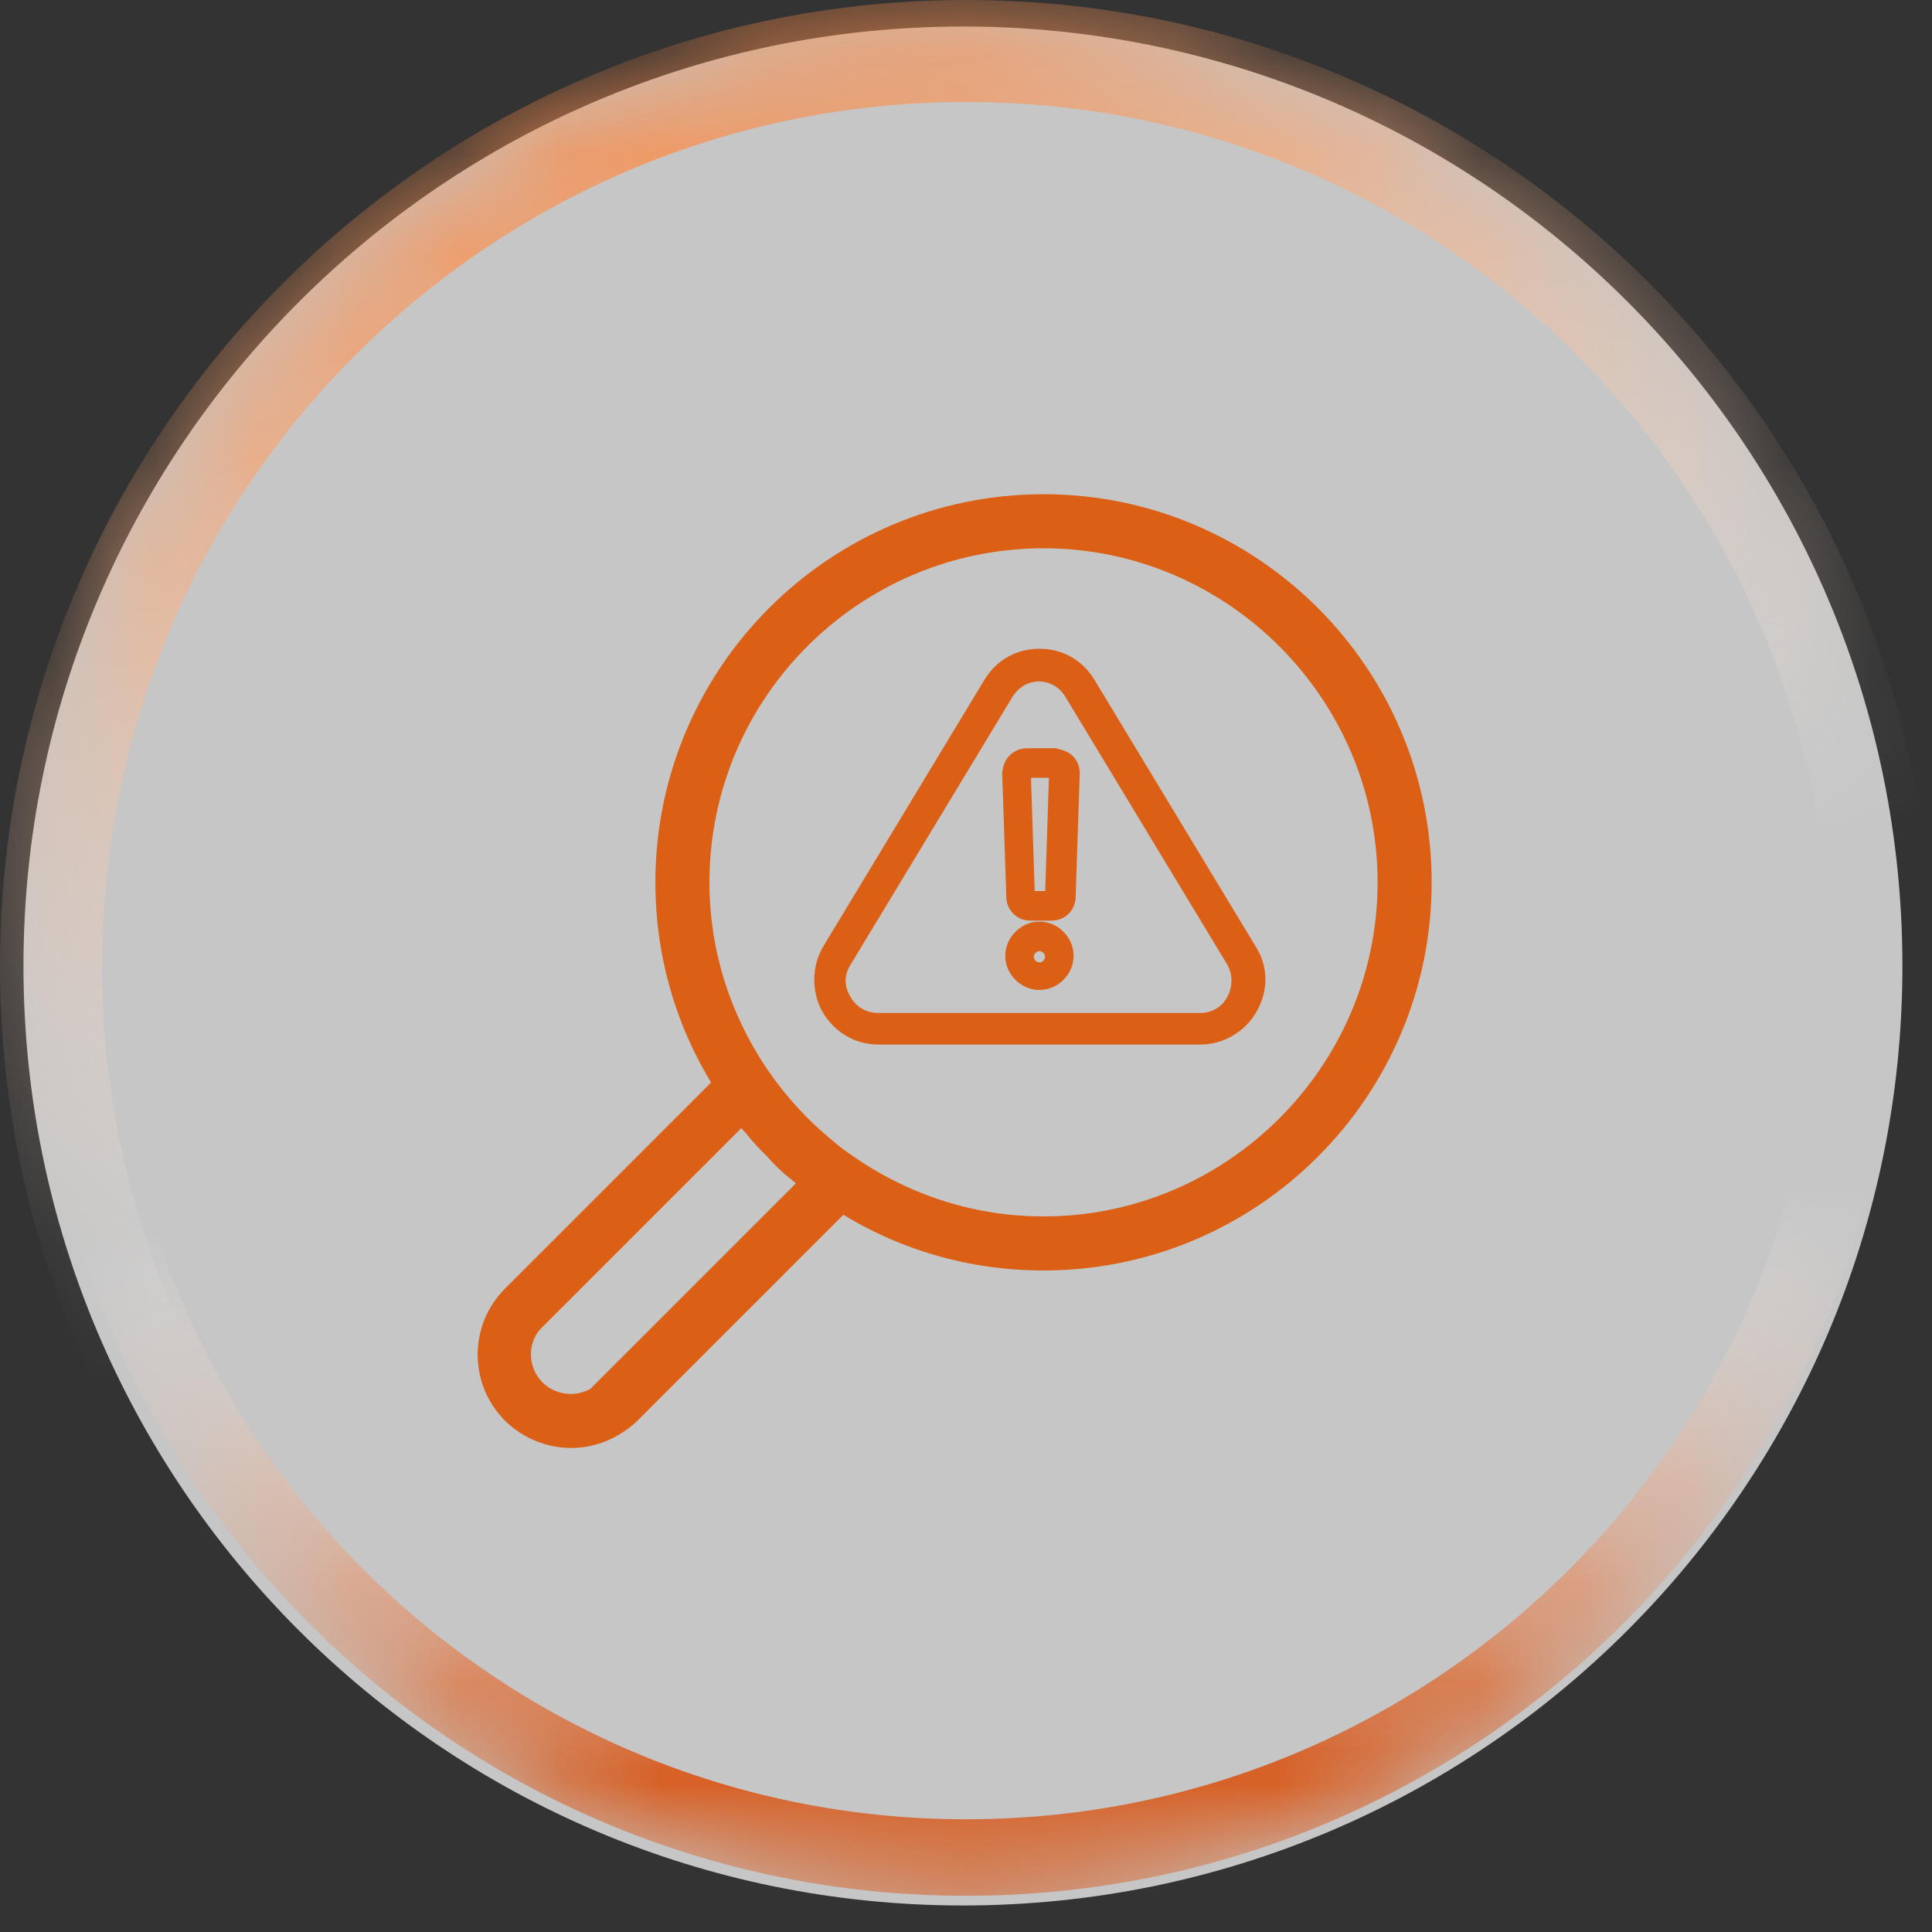 <?xml version="1.0" encoding="UTF-8"?>
<svg id="Layer_2" data-name="Layer 2" xmlns="http://www.w3.org/2000/svg" xmlns:xlink="http://www.w3.org/1999/xlink" viewBox="0 0 18.94 18.94">
  <rect x="0" y="0" width="18.94" height="18.94" fill="#333333" stroke="none"/>
  <defs>
    <style>
      .cls-1 {
        mask: url(#mask);
      }

      .cls-2 {
        stroke-width: .2px;
      }

      .cls-2, .cls-3, .cls-4 {
        fill: #db6015;
        stroke: #db6015;
        stroke-miterlimit: 10;
      }

      .cls-3 {
        stroke-width: .25px;
      }

      .cls-5 {
        fill: rgba(255, 255, 255, .72);
      }

      .cls-6 {
        fill: #ec8723;
      }

      .cls-4 {
        stroke-width: .15px;
      }

      .cls-7 {
        stroke: url(#linear-gradient);
      }

      .cls-7, .cls-8 {
        fill: none;
      }

      .cls-8 {
        stroke: url(#linear-gradient-2);
        stroke-width: .75px;
      }
    </style>
    <mask id="mask" x="0" y="0" width="18.94" height="18.94" maskUnits="userSpaceOnUse">
      <g id="mask0_911_13399" data-name="mask0 911 13399">
        <path class="cls-6" d="M.26,9.45H.26C.26,4.36,4.39.24,9.47.24h0c5.09,0,9.21,4.12,9.21,9.21h0c0,5.09-4.12,9.21-9.21,9.21h0C4.39,18.66.26,14.53.26,9.45Z"/>
      </g>
    </mask>
    <linearGradient id="linear-gradient" x1="-1313.21" y1="-632.91" x2="-1345.81" y2="-643.12" gradientTransform="translate(-626.5 -1313.51) rotate(-90) scale(1 -1)" gradientUnits="userSpaceOnUse">
      <stop offset="0" stop-color="#f57f37"/>
      <stop offset=".34" stop-color="#fff" stop-opacity="0"/>
    </linearGradient>
    <linearGradient id="linear-gradient-2" x1="-689" y1="1481.19" x2="-710.62" y2="1480.6" gradientTransform="translate(-1471.41 709.51) rotate(90) scale(1 -1)" gradientUnits="userSpaceOnUse">
      <stop offset=".15" stop-color="#d76127"/>
      <stop offset=".4" stop-color="#fff" stop-opacity="0"/>
    </linearGradient>
  </defs>
  <g id="Layer_1-2" data-name="Layer 1">
    <g>
      <path class="cls-5" d="M.23,9.47H.23C.23,4.39,4.36.26,9.44.26h0c5.09,0,9.21,4.12,9.21,9.21h0c0,5.09-4.12,9.21-9.21,9.21h0C4.36,18.68.23,14.56.23,9.47Z"/>
      <g class="cls-1">
        <g>
          <path class="cls-7" d="M.5,9.47h0C.5,4.52,4.52.5,9.47.5h0c4.96,0,8.97,4.02,8.97,8.97h0c0,4.96-4.02,8.97-8.97,8.97h0C4.52,18.44.5,14.43.5,9.47Z"/>
          <path class="cls-8" d="M18.21,9.47h0c0,4.82-3.91,8.74-8.74,8.74h0C4.65,18.21.74,14.3.74,9.47h0C.74,4.65,4.65.74,9.48.74h0c4.82,0,8.74,3.91,8.74,8.74Z"/>
        </g>
      </g>
      <g>
        <path class="cls-3" d="M10.23,4.97c-2.03,0-3.68,1.65-3.68,3.68,0,.71.2,1.39.58,1.98l-2.09,2.09c-.31.31-.31.81,0,1.12.15.15.36.23.56.23s.4-.08.56-.23l2.09-2.09c.59.38,1.27.58,1.98.58,2.03,0,3.68-1.65,3.68-3.68s-1.65-3.68-3.68-3.68ZM5.96,13.64c-.2.2-.53.2-.73,0-.2-.2-.2-.53,0-.72l2.05-2.05s.05.06.07.09c.02.03.04.05.06.07.06.08.13.15.2.22h0c.07.08.14.15.22.21.02.02.05.04.07.06.03.02.06.05.09.07l-2.05,2.05ZM10.23,12.05c-.69,0-1.35-.21-1.92-.6-.09-.06-.17-.12-.25-.19-.24-.2-.45-.43-.63-.69,0,0,0,0,0,0-.39-.57-.6-1.23-.6-1.92,0-1.88,1.53-3.4,3.4-3.4s3.4,1.53,3.4,3.4-1.53,3.4-3.4,3.4Z"/>
        <g>
          <path class="cls-2" d="M11.78,10.14h-3.17c-.19,0-.36-.1-.46-.27-.09-.16-.09-.37,0-.53l1.59-2.63c.1-.16.26-.25.45-.25s.35.09.45.25l1.59,2.63c.1.16.1.36,0,.53-.09.16-.27.27-.46.27ZM10.19,6.58c-.14,0-.27.07-.35.2l-1.59,2.63c-.08.13-.08.28,0,.41.07.13.21.21.35.21h3.17c.15,0,.28-.08.35-.21.07-.13.07-.28,0-.41l-1.59-2.63c-.07-.12-.2-.2-.35-.2Z"/>
          <g>
            <path class="cls-4" d="M10.29,8.95h-.19c-.09,0-.16-.07-.16-.16l-.04-1.21s.01-.09.05-.12c.03-.03.07-.05.12-.05h.27s.09.02.12.05c.03.03.05.07.05.12l-.04,1.21c0,.09-.07.16-.16.16ZM10.05,7.55s-.02,0-.02,0c0,0,0,.01,0,.02l.04,1.21s.01.03.03.03h.19s.03-.01.03-.03l.04-1.21s0-.02,0-.02c0,0-.01,0-.02,0h-.27Z"/>
            <path class="cls-4" d="M10.19,9.63c-.14,0-.26-.12-.26-.26s.12-.26.26-.26.26.12.26.26-.12.26-.26.26ZM10.19,9.25c-.07,0-.13.06-.13.13s.06.13.13.13.13-.06.13-.13-.06-.13-.13-.13Z"/>
          </g>
        </g>
      </g>
    </g>
  </g>
</svg>